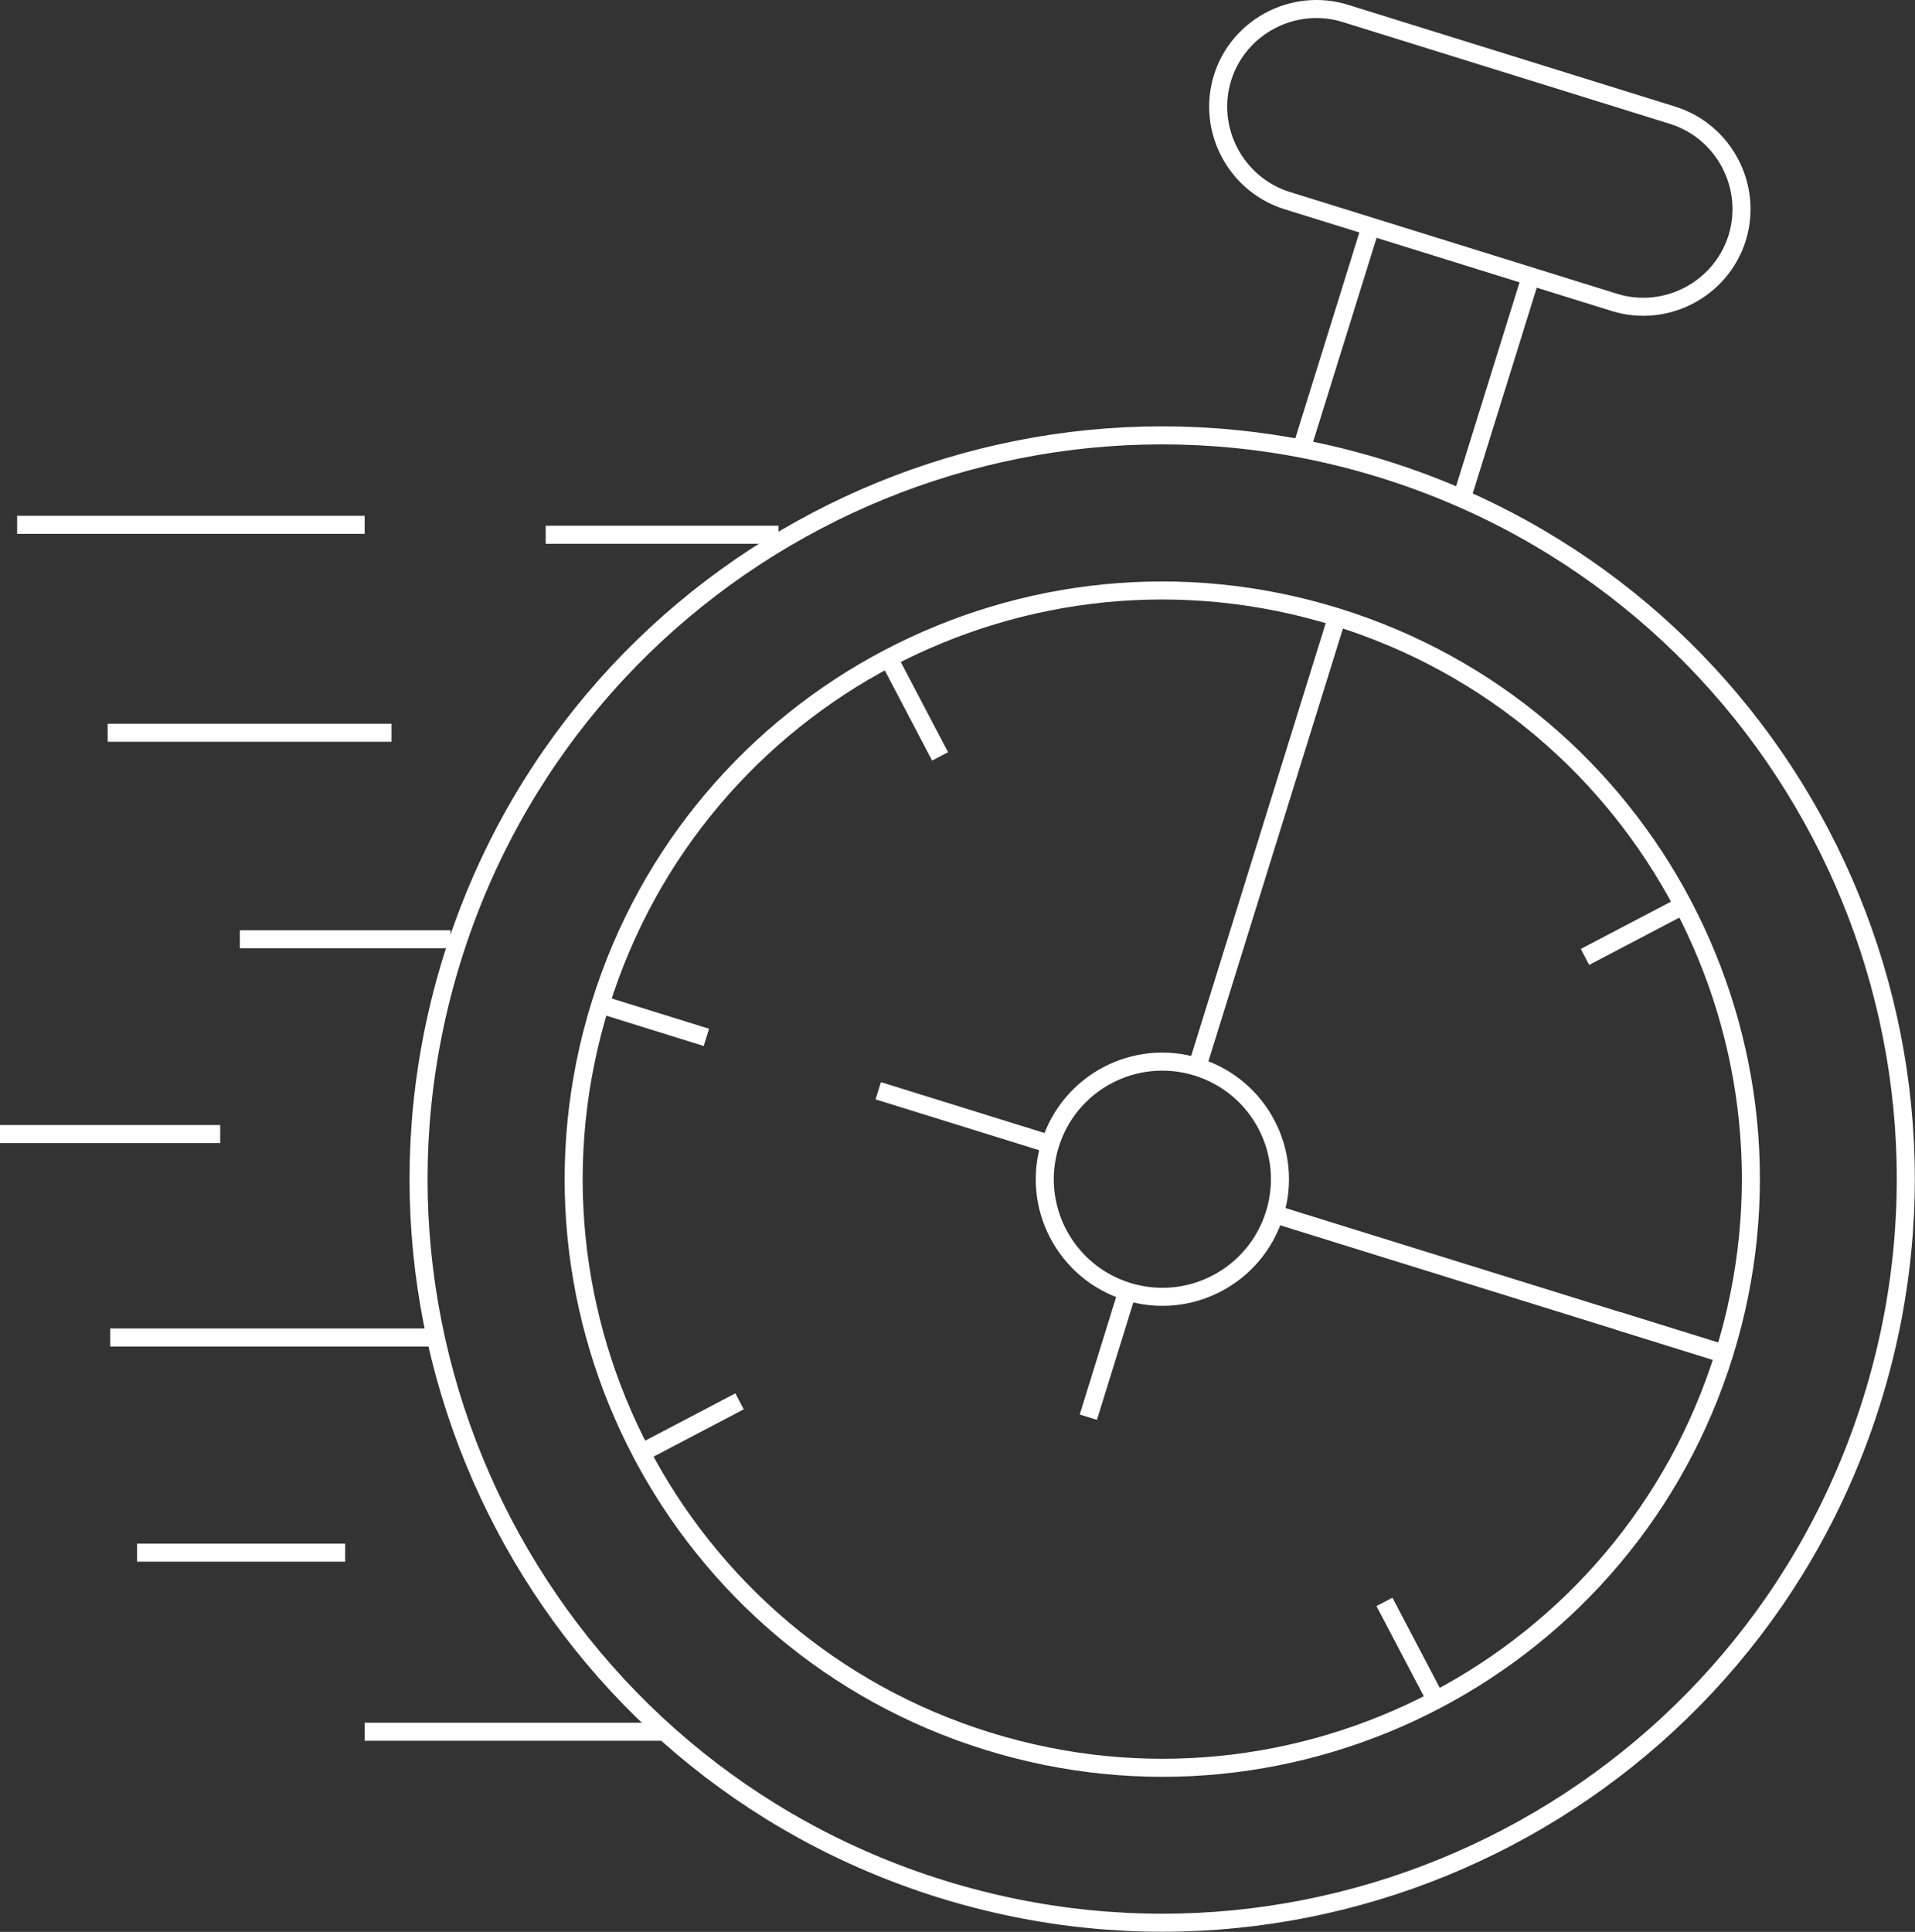 <?xml version="1.0" encoding="UTF-8"?><svg id="Vrstva_2" xmlns="http://www.w3.org/2000/svg" viewBox="0 0 106.19 107.12"><rect x="0" y="0" width="106.19" height="107.12" fill="#333333" stroke="none"/><defs><style>.cls-1{fill:none;stroke:#fff;stroke-miterlimit:10;}</style></defs><g id="Vrstva_1-2"><path class="cls-1" d="M95.61,75.07c5.35-17.21-4.26-35.5-21.47-40.85-17.21-5.35-35.5,4.26-40.85,21.47-5.35,17.21,4.26,35.5,21.47,40.85,17.21,5.35,35.5-4.26,40.85-21.47Z"/><path class="cls-1" d="M103.81,77.62c6.76-21.74-5.38-44.85-27.12-51.61-21.74-6.76-44.85,5.38-51.61,27.12-6.76,21.74,5.38,44.84,27.12,51.61,21.74,6.76,44.85-5.38,51.61-27.12Z"/><path class="cls-1" d="M89.53,16.77l-18.16-5.65c-2.85-.89-4.46-3.95-3.58-6.8s3.95-4.46,6.8-3.58l18.16,5.65c2.85.89,4.46,3.95,3.58,6.8-.89,2.85-3.95,4.46-6.8,3.58Z"/><path class="cls-1" d="M70.68,67.32c1.07-3.44-.85-7.09-4.29-8.16-3.44-1.07-7.09.85-8.16,4.29-1.07,3.44.85,7.09,4.29,8.16s7.09-.85,8.16-4.29Z"/><line class="cls-1" x1="75.9" y1="12.9" x2="72.25" y2="24.63"/><line class="cls-1" x1="81.13" y1="27.4" x2="84.78" y2="15.67"/><line class="cls-1" x1="74.14" y1="34.22" x2="66.39" y2="59.15"/><line class="cls-1" x1="70.68" y1="67.32" x2="95.61" y2="75.07"/><line class="cls-1" x1="62.51" y1="71.61" x2="60.35" y2="78.58"/><line class="cls-1" x1="58.22" y1="63.44" x2="48.7" y2="60.48"/><line class="cls-1" x1="33.29" y1="55.69" x2="39.17" y2="57.52"/><line class="cls-1" x1="89.73" y1="73.24" x2="95.61" y2="75.07"/><line class="cls-1" x1="49.27" y1="36.49" x2="52.13" y2="41.94"/><line class="cls-1" x1="76.77" y1="88.82" x2="79.63" y2="94.27"/><line class="cls-1" x1="93.34" y1="50.2" x2="87.89" y2="53.06"/><line class="cls-1" x1="41.01" y1="77.7" x2="35.56" y2="80.56"/><line class="cls-1" x1="43.17" y1="29.65" x2="30.26" y2="29.65"/><line class="cls-1" x1="21.71" y1="40.63" x2="5.97" y2="40.63"/><line class="cls-1" x1="20.22" y1="29.1" x2=".95" y2="29.1"/><line class="cls-1" x1="24.98" y1="52.08" x2="13.3" y2="52.08"/><line class="cls-1" x1="12.21" y1="62.88" y2="62.88"/><line class="cls-1" x1="23.83" y1="74.16" x2="6.11" y2="74.16"/><line class="cls-1" x1="19.14" y1="86.09" x2="7.6" y2="86.09"/><line class="cls-1" x1="36.72" y1="96.02" x2="20.22" y2="96.02"/></g></svg>